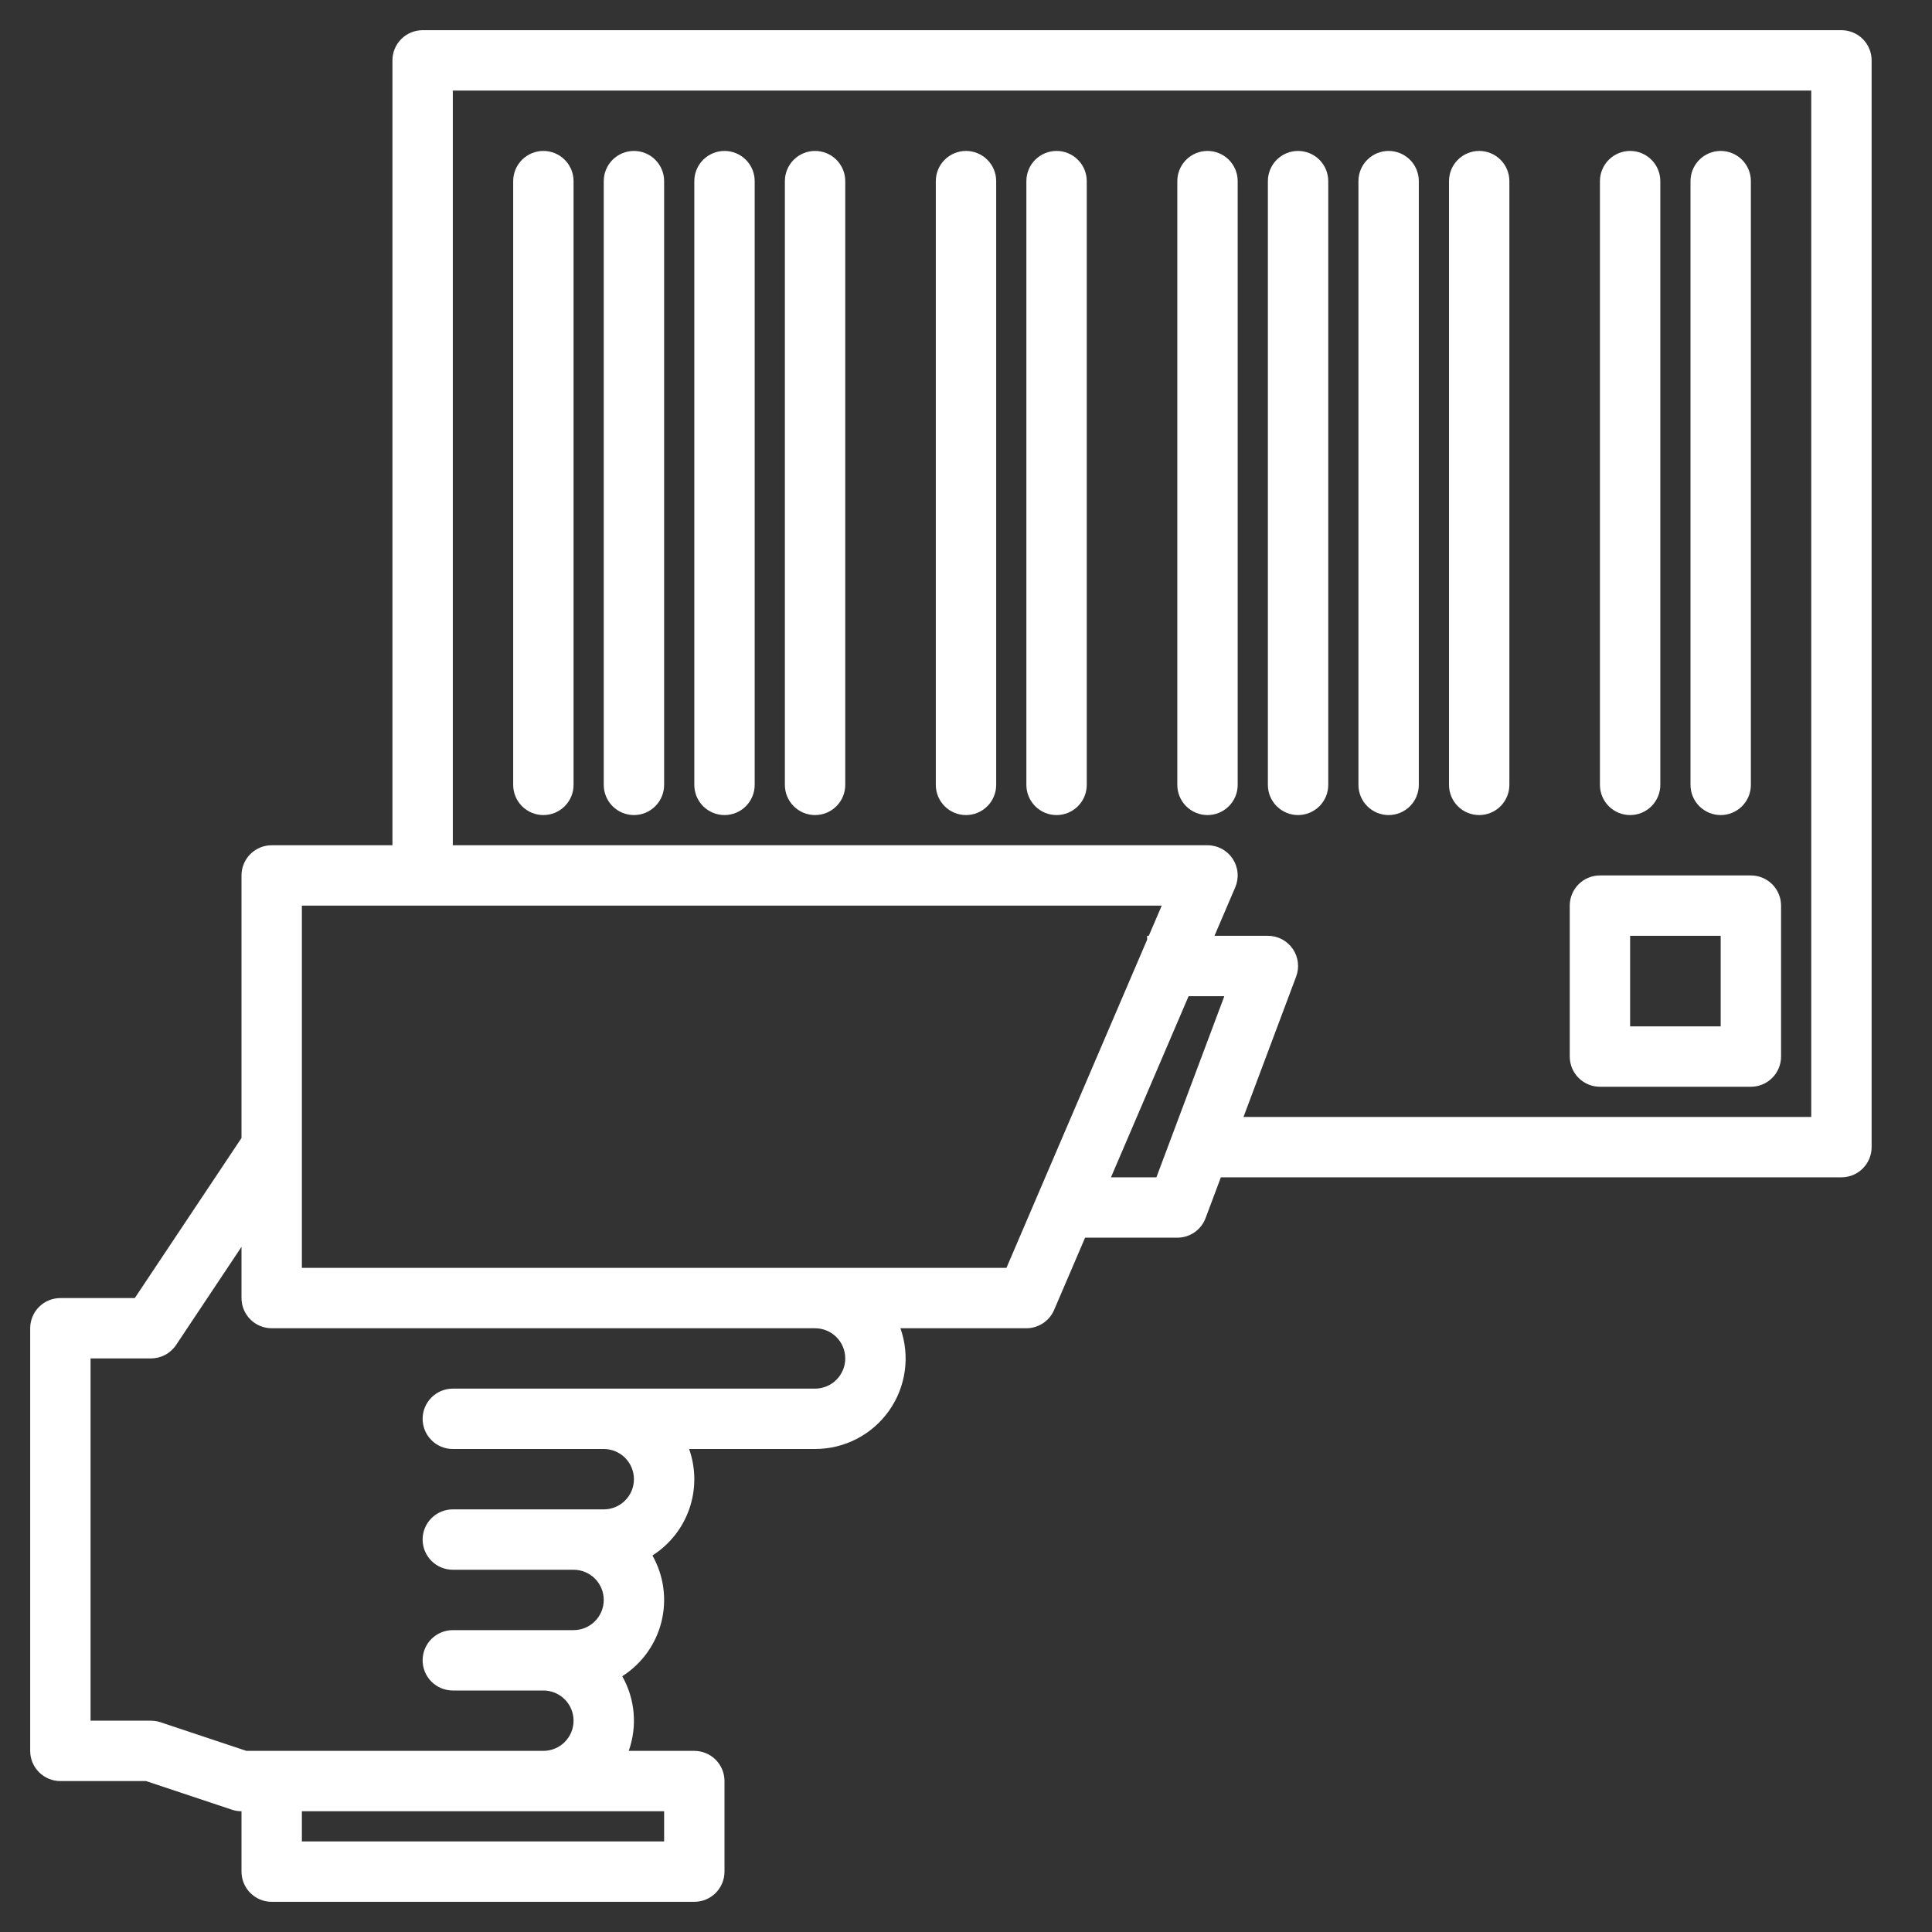 <?xml version="1.0" encoding="UTF-8"?> <svg xmlns="http://www.w3.org/2000/svg" width="512" height="512" viewBox="0 0 512 512" fill="none"><rect x="0" y="0" width="512" height="512" fill="#333333" stroke="none"/><path d="M488 8H112C109.878 8 107.843 8.843 106.343 10.343C104.843 11.843 104 13.878 104 16V224H72C69.878 224 67.843 224.843 66.343 226.343C64.843 227.843 64 229.878 64 232V301.58L35.72 344H16C13.878 344 11.843 344.843 10.343 346.343C8.843 347.843 8 349.878 8 352V464C8 466.122 8.843 468.157 10.343 469.657C11.843 471.157 13.878 472 16 472H38.7L61.47 479.59C62.286 479.86 63.14 479.999 64 480V496C64 498.122 64.843 500.157 66.343 501.657C67.843 503.157 69.878 504 72 504H184C186.122 504 188.157 503.157 189.657 501.657C191.157 500.157 192 498.122 192 496V472C192 469.878 191.157 467.843 189.657 466.343C188.157 464.843 186.122 464 184 464H166.62C167.767 460.772 168.207 457.336 167.91 453.923C167.613 450.51 166.587 447.201 164.9 444.22C170.079 440.926 173.796 435.771 175.285 429.816C176.773 423.862 175.92 417.563 172.9 412.22C177.476 409.311 180.929 404.936 182.695 399.81C184.46 394.683 184.434 389.109 182.62 384H216C219.84 384.003 223.625 383.083 227.036 381.319C230.447 379.555 233.385 376.997 235.601 373.861C237.818 370.725 239.249 367.103 239.775 363.298C240.3 359.494 239.904 355.619 238.62 352H272C273.565 351.999 275.096 351.539 276.402 350.677C277.709 349.815 278.734 348.589 279.35 347.15L287.56 328H312C313.628 327.999 315.217 327.502 316.556 326.575C317.894 325.647 318.917 324.334 319.49 322.81L323.54 312H488C490.122 312 492.157 311.157 493.657 309.657C495.157 308.157 496 306.122 496 304V16C496 13.878 495.157 11.843 493.657 10.343C492.157 8.843 490.122 8 488 8ZM176 480V488H80V480H176ZM216 368H120C117.878 368 115.843 368.843 114.343 370.343C112.843 371.843 112 373.878 112 376C112 378.122 112.843 380.157 114.343 381.657C115.843 383.157 117.878 384 120 384H160C162.122 384 164.157 384.843 165.657 386.343C167.157 387.843 168 389.878 168 392C168 394.122 167.157 396.157 165.657 397.657C164.157 399.157 162.122 400 160 400H120C117.878 400 115.843 400.843 114.343 402.343C112.843 403.843 112 405.878 112 408C112 410.122 112.843 412.157 114.343 413.657C115.843 415.157 117.878 416 120 416H152C154.122 416 156.157 416.843 157.657 418.343C159.157 419.843 160 421.878 160 424C160 426.122 159.157 428.157 157.657 429.657C156.157 431.157 154.122 432 152 432H120C117.878 432 115.843 432.843 114.343 434.343C112.843 435.843 112 437.878 112 440C112 442.122 112.843 444.157 114.343 445.657C115.843 447.157 117.878 448 120 448H144C146.122 448 148.157 448.843 149.657 450.343C151.157 451.843 152 453.878 152 456C152 458.122 151.157 460.157 149.657 461.657C148.157 463.157 146.122 464 144 464H65.3L42.53 456.41C41.714 456.14 40.86 456.001 40 456H24V360H40C41.317 359.998 42.613 359.672 43.774 359.051C44.936 358.431 45.927 357.534 46.66 356.44L64 330.42V344C64 346.122 64.843 348.157 66.343 349.657C67.843 351.157 69.878 352 72 352H216C218.122 352 220.157 352.843 221.657 354.343C223.157 355.843 224 357.878 224 360C224 362.122 223.157 364.157 221.657 365.657C220.157 367.157 218.122 368 216 368ZM266.72 336H80V240H307.87L304.44 248H304V249.03L266.72 336ZM306.46 312H294.42L314.99 264H324.46L306.46 312ZM480 296H329.54L343.49 258.81C343.946 257.6 344.102 256.297 343.943 255.013C343.785 253.729 343.317 252.503 342.581 251.44C341.844 250.377 340.86 249.509 339.714 248.91C338.568 248.31 337.293 247.998 336 248H321.85L327.35 235.15C327.871 233.933 328.082 232.607 327.965 231.289C327.847 229.97 327.404 228.702 326.676 227.597C325.947 226.492 324.956 225.585 323.791 224.957C322.626 224.33 321.323 224.001 320 224H120V24H480V296Z" fill="white"></path><path d="M280 216C282.122 216 284.157 215.157 285.657 213.657C287.157 212.157 288 210.122 288 208V48C288 45.878 287.157 43.843 285.657 42.343C284.157 40.843 282.122 40 280 40C277.878 40 275.843 40.843 274.343 42.343C272.843 43.843 272 45.878 272 48V208C272 210.122 272.843 212.157 274.343 213.657C275.843 215.157 277.878 216 280 216ZM256 216C258.122 216 260.157 215.157 261.657 213.657C263.157 212.157 264 210.122 264 208V48C264 45.878 263.157 43.843 261.657 42.343C260.157 40.843 258.122 40 256 40C253.878 40 251.843 40.843 250.343 42.343C248.843 43.843 248 45.878 248 48V208C248 210.122 248.843 212.157 250.343 213.657C251.843 215.157 253.878 216 256 216ZM216 216C218.122 216 220.157 215.157 221.657 213.657C223.157 212.157 224 210.122 224 208V48C224 45.878 223.157 43.843 221.657 42.343C220.157 40.843 218.122 40 216 40C213.878 40 211.843 40.843 210.343 42.343C208.843 43.843 208 45.878 208 48V208C208 210.122 208.843 212.157 210.343 213.657C211.843 215.157 213.878 216 216 216ZM192 216C194.122 216 196.157 215.157 197.657 213.657C199.157 212.157 200 210.122 200 208V48C200 45.878 199.157 43.843 197.657 42.343C196.157 40.843 194.122 40 192 40C189.878 40 187.843 40.843 186.343 42.343C184.843 43.843 184 45.878 184 48V208C184 210.122 184.843 212.157 186.343 213.657C187.843 215.157 189.878 216 192 216ZM168 216C170.122 216 172.157 215.157 173.657 213.657C175.157 212.157 176 210.122 176 208V48C176 45.878 175.157 43.843 173.657 42.343C172.157 40.843 170.122 40 168 40C165.878 40 163.843 40.843 162.343 42.343C160.843 43.843 160 45.878 160 48V208C160 210.122 160.843 212.157 162.343 213.657C163.843 215.157 165.878 216 168 216ZM144 216C146.122 216 148.157 215.157 149.657 213.657C151.157 212.157 152 210.122 152 208V48C152 45.878 151.157 43.843 149.657 42.343C148.157 40.843 146.122 40 144 40C141.878 40 139.843 40.843 138.343 42.343C136.843 43.843 136 45.878 136 48V208C136 210.122 136.843 212.157 138.343 213.657C139.843 215.157 141.878 216 144 216ZM456 216C458.122 216 460.157 215.157 461.657 213.657C463.157 212.157 464 210.122 464 208V48C464 45.878 463.157 43.843 461.657 42.343C460.157 40.843 458.122 40 456 40C453.878 40 451.843 40.843 450.343 42.343C448.843 43.843 448 45.878 448 48V208C448 210.122 448.843 212.157 450.343 213.657C451.843 215.157 453.878 216 456 216ZM432 216C434.122 216 436.157 215.157 437.657 213.657C439.157 212.157 440 210.122 440 208V48C440 45.878 439.157 43.843 437.657 42.343C436.157 40.843 434.122 40 432 40C429.878 40 427.843 40.843 426.343 42.343C424.843 43.843 424 45.878 424 48V208C424 210.122 424.843 212.157 426.343 213.657C427.843 215.157 429.878 216 432 216ZM392 216C394.122 216 396.157 215.157 397.657 213.657C399.157 212.157 400 210.122 400 208V48C400 45.878 399.157 43.843 397.657 42.343C396.157 40.843 394.122 40 392 40C389.878 40 387.843 40.843 386.343 42.343C384.843 43.843 384 45.878 384 48V208C384 210.122 384.843 212.157 386.343 213.657C387.843 215.157 389.878 216 392 216ZM368 216C370.122 216 372.157 215.157 373.657 213.657C375.157 212.157 376 210.122 376 208V48C376 45.878 375.157 43.843 373.657 42.343C372.157 40.843 370.122 40 368 40C365.878 40 363.843 40.843 362.343 42.343C360.843 43.843 360 45.878 360 48V208C360 210.122 360.843 212.157 362.343 213.657C363.843 215.157 365.878 216 368 216ZM344 216C346.122 216 348.157 215.157 349.657 213.657C351.157 212.157 352 210.122 352 208V48C352 45.878 351.157 43.843 349.657 42.343C348.157 40.843 346.122 40 344 40C341.878 40 339.843 40.843 338.343 42.343C336.843 43.843 336 45.878 336 48V208C336 210.122 336.843 212.157 338.343 213.657C339.843 215.157 341.878 216 344 216ZM320 216C322.122 216 324.157 215.157 325.657 213.657C327.157 212.157 328 210.122 328 208V48C328 45.878 327.157 43.843 325.657 42.343C324.157 40.843 322.122 40 320 40C317.878 40 315.843 40.843 314.343 42.343C312.843 43.843 312 45.878 312 48V208C312 210.122 312.843 212.157 314.343 213.657C315.843 215.157 317.878 216 320 216ZM424 288H464C466.122 288 468.157 287.157 469.657 285.657C471.157 284.157 472 282.122 472 280V240C472 237.878 471.157 235.843 469.657 234.343C468.157 232.843 466.122 232 464 232H424C421.878 232 419.843 232.843 418.343 234.343C416.843 235.843 416 237.878 416 240V280C416 282.122 416.843 284.157 418.343 285.657C419.843 287.157 421.878 288 424 288ZM432 248H456V272H432V248Z" fill="white"></path></svg> 